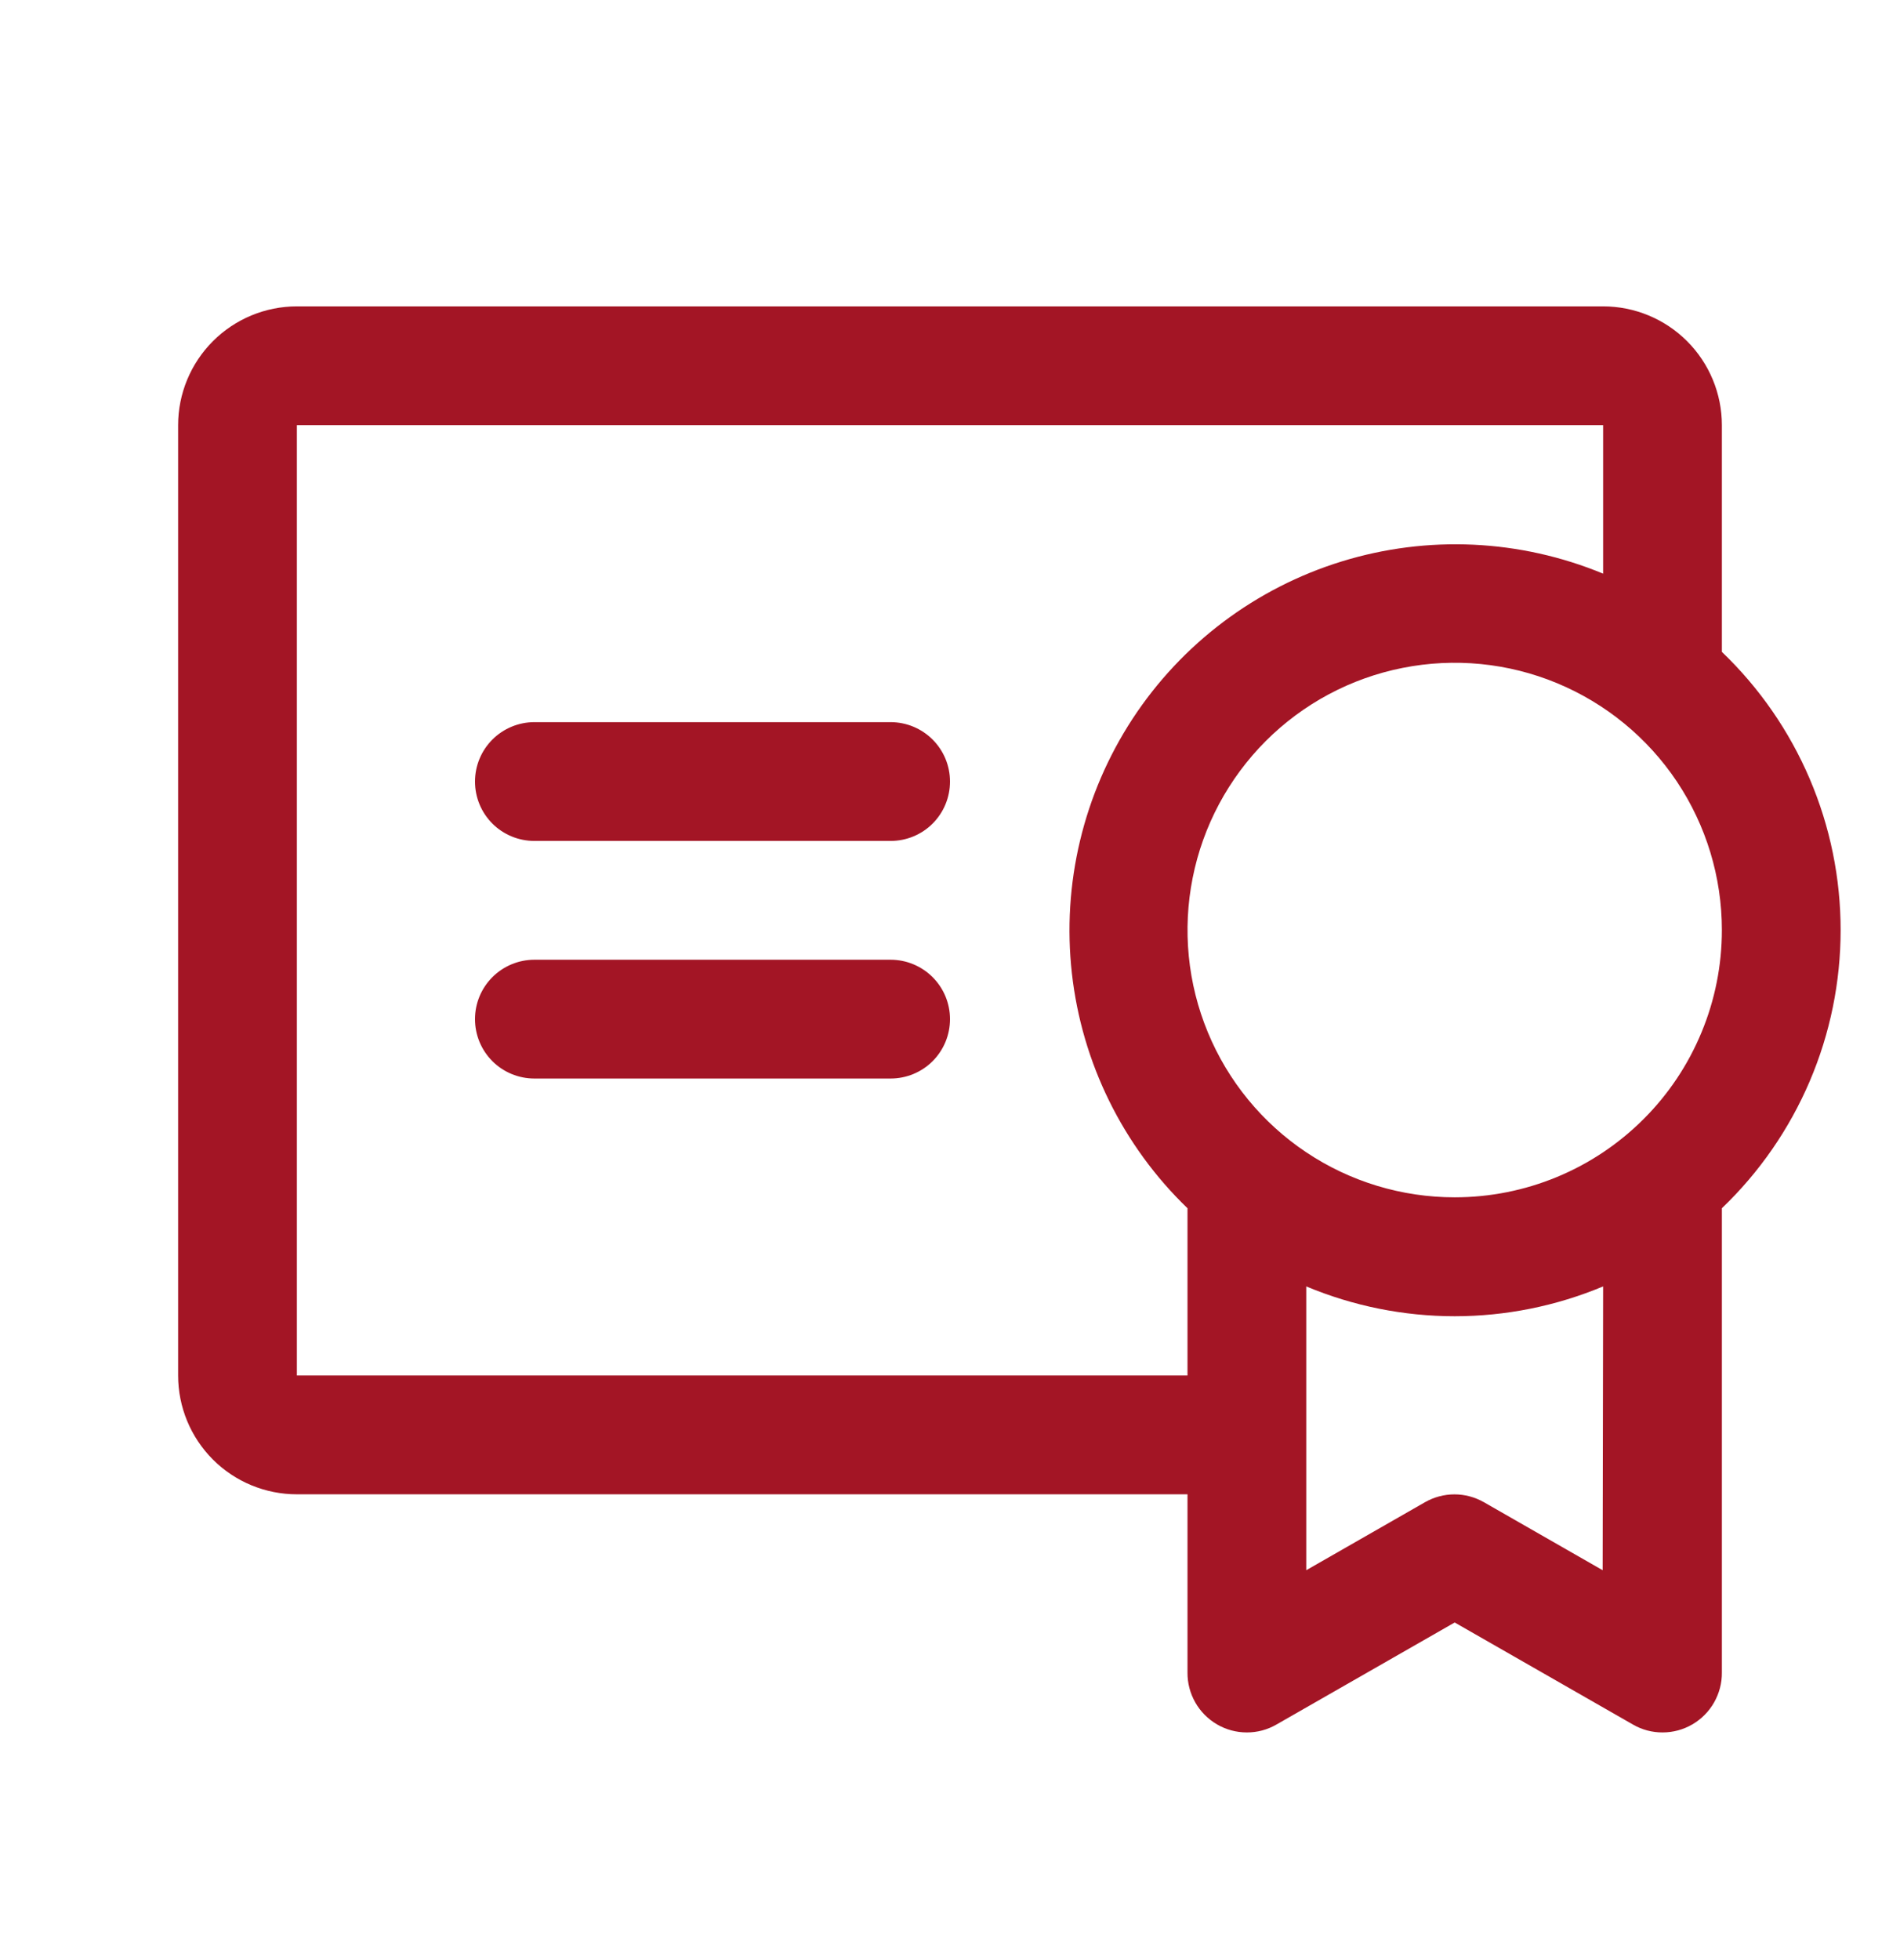 <svg xmlns="http://www.w3.org/2000/svg" width="32" height="33" viewBox="0 0 32 33" fill="none"><path d="M16 17.158C16 17.424 15.895 17.678 15.707 17.866C15.52 18.053 15.265 18.158 15 18.158H9C8.735 18.158 8.48 18.053 8.293 17.866C8.105 17.678 8 17.424 8 17.158C8 16.893 8.105 16.639 8.293 16.451C8.48 16.264 8.735 16.158 9 16.158H15C15.265 16.158 15.52 16.264 15.707 16.451C15.895 16.639 16 16.893 16 17.158ZM15 12.158H9C8.735 12.158 8.48 12.264 8.293 12.451C8.105 12.639 8 12.893 8 13.158C8 13.424 8.105 13.678 8.293 13.866C8.48 14.053 8.735 14.158 9 14.158H15C15.265 14.158 15.52 14.053 15.707 13.866C15.895 13.678 16 13.424 16 13.158C16 12.893 15.895 12.639 15.707 12.451C15.52 12.264 15.265 12.158 15 12.158ZM29 20.342V28.158C29.002 28.335 28.956 28.508 28.869 28.662C28.782 28.815 28.656 28.942 28.504 29.031C28.352 29.12 28.179 29.167 28.002 29.167C27.826 29.168 27.653 29.122 27.5 29.033L24.5 27.316L21.5 29.033C21.347 29.122 21.174 29.168 20.998 29.167C20.821 29.167 20.648 29.12 20.496 29.031C20.344 28.942 20.218 28.815 20.131 28.662C20.044 28.508 19.998 28.335 20 28.158V25.158H5C4.47 25.158 3.961 24.948 3.586 24.573C3.211 24.198 3 23.689 3 23.158V7.158C3 6.628 3.211 6.119 3.586 5.744C3.961 5.369 4.47 5.158 5 5.158H27C27.53 5.158 28.039 5.369 28.414 5.744C28.789 6.119 29 6.628 29 7.158V10.975C29.632 11.58 30.135 12.307 30.479 13.112C30.823 13.917 31 14.783 31 15.658C31 16.534 30.823 17.4 30.479 18.205C30.135 19.01 29.632 19.737 29 20.342ZM20 23.158V20.342C18.91 19.291 18.222 17.893 18.053 16.388C17.884 14.884 18.246 13.368 19.075 12.101C19.905 10.835 21.151 9.898 22.598 9.452C24.044 9.006 25.601 9.079 27 9.658V7.158H5V23.158H20ZM27 21.658C26.208 21.989 25.358 22.16 24.5 22.16C23.642 22.16 22.792 21.989 22 21.658V26.436L24 25.291C24.151 25.205 24.322 25.159 24.496 25.159C24.67 25.159 24.841 25.205 24.992 25.291L26.992 26.436L27 21.658ZM29 15.658C29 14.768 28.736 13.898 28.242 13.158C27.747 12.418 27.044 11.842 26.222 11.501C25.4 11.16 24.495 11.071 23.622 11.245C22.749 11.418 21.947 11.847 21.318 12.476C20.689 13.106 20.26 13.908 20.087 14.78C19.913 15.653 20.002 16.558 20.343 17.381C20.683 18.203 21.26 18.906 22 19.4C22.74 19.895 23.61 20.158 24.5 20.158C25.091 20.158 25.676 20.042 26.222 19.816C26.768 19.59 27.264 19.258 27.682 18.84C28.1 18.423 28.431 17.927 28.657 17.381C28.884 16.835 29 16.249 29 15.658Z" fill="#A31525"></path></svg>